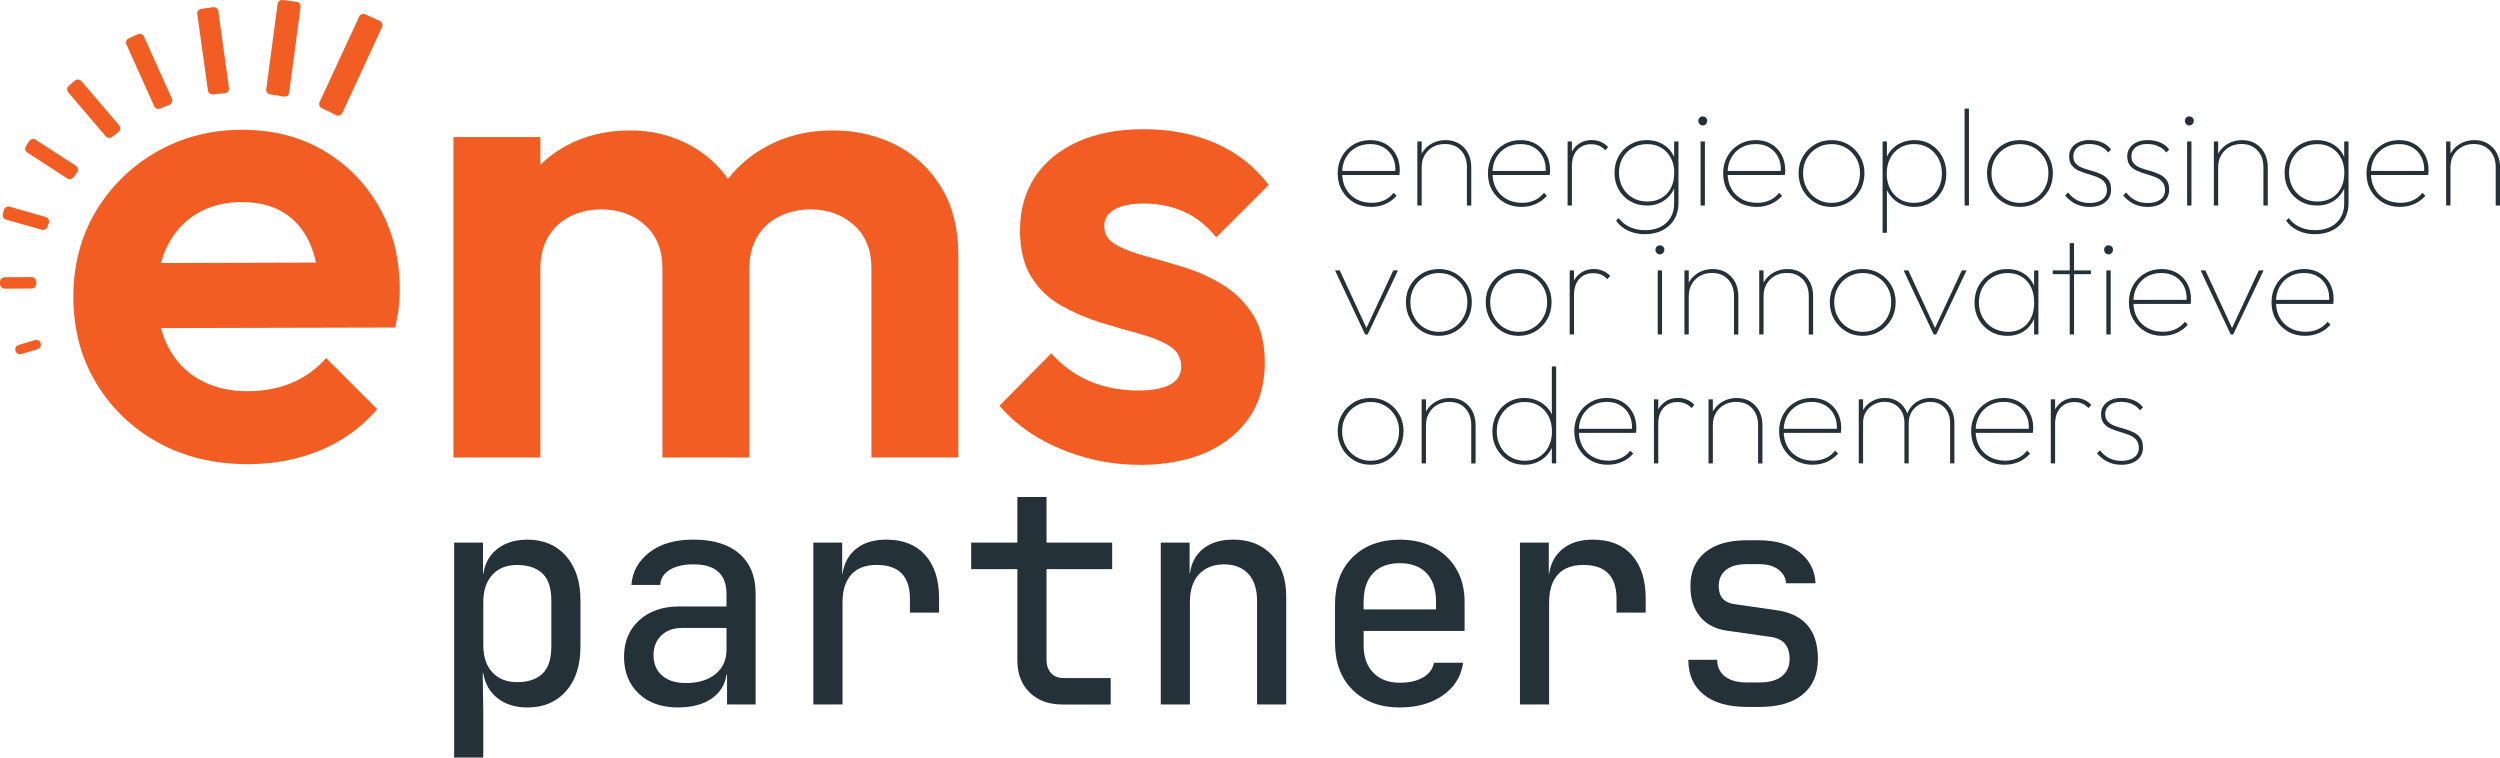 <?xml version="1.0" encoding="UTF-8"?>
<svg id="Layer_3" data-name="Layer 3" xmlns="http://www.w3.org/2000/svg" viewBox="0 0 895.23 271.26">
  <defs>
    <style>
      .cls-1 {
        fill: #243139;
      }

      .cls-2 {
        fill: #f15d22;
      }
    </style>
  </defs>
  <g id="Layer_1" data-name="Layer 1">
    <g>
      <g>
        <path class="cls-1" d="M162.63,271.26v-76.96h10.33v11.18h.11c.56-3.8,2.25-6.78,5.06-8.96,2.81-2.18,6.39-3.27,10.75-3.27,5.76,0,10.37,1.95,13.81,5.85,3.44,3.9,5.17,9.19,5.17,15.87v16.55c0,6.75-1.72,12.07-5.17,15.97-3.44,3.9-8.05,5.85-13.81,5.85-4.29,0-7.84-1.09-10.65-3.27-2.81-2.18-4.53-5.17-5.17-8.96h-.21l.21,13.39v16.76h-10.44ZM185.2,244.27c3.86,0,6.87-1,9.01-3,2.14-2,3.22-5.25,3.22-9.75v-16.45c0-4.5-1.07-7.75-3.22-9.75-2.14-2-5.15-3-9.01-3s-6.68,1.16-8.86,3.48c-2.18,2.32-3.27,5.59-3.27,9.8v15.39c0,4.22,1.09,7.49,3.27,9.8,2.18,2.32,5.13,3.48,8.86,3.48Z"/>
        <path class="cls-1" d="M242.86,253.34c-5.97,0-10.7-1.67-14.18-5.01-3.48-3.34-5.22-7.71-5.22-13.13s1.81-9.77,5.43-13.07c3.62-3.3,8.38-4.96,14.29-4.96h16.97v-4.43c0-7.1-3.94-10.65-11.81-10.65-3.52,0-6.34.65-8.49,1.95-2.14,1.3-3.29,3.11-3.43,5.43h-10.33c.35-4.71,2.49-8.59,6.43-11.65,3.94-3.06,9.21-4.59,15.81-4.59,7.1,0,12.58,1.69,16.45,5.06,3.86,3.37,5.8,8.12,5.8,14.23v39.75h-10.23v-10.65h-.21c-.49,3.58-2.27,6.43-5.32,8.54-3.06,2.11-7.05,3.16-11.97,3.16ZM245.61,244.59c4.43,0,7.96-1.07,10.6-3.22,2.64-2.14,3.95-5.08,3.95-8.8v-7.7h-16.02c-3.02,0-5.47.9-7.33,2.69-1.86,1.79-2.79,4.16-2.79,7.12s1.02,5.43,3.06,7.22c2.04,1.79,4.88,2.69,8.54,2.69Z"/>
        <path class="cls-1" d="M291.25,252.28v-57.99h10.33v11.18h.11c.56-3.8,2.2-6.78,4.9-8.96,2.71-2.18,6.31-3.27,10.81-3.27,5.97,0,10.61,1.84,13.92,5.53,3.3,3.69,4.96,8.87,4.96,15.55v5.06h-10.44v-4.96c0-8.08-3.97-12.12-11.91-12.12-4.01,0-7.05,1.16-9.12,3.48-2.07,2.32-3.11,5.62-3.11,9.91v36.58h-10.44Z"/>
        <path class="cls-1" d="M380.55,252.28c-4.99,0-8.94-1.44-11.86-4.32-2.92-2.88-4.38-6.71-4.38-11.49v-32.68h-16.55v-9.49h16.55v-16.34h10.44v16.34h23.51v9.49h-23.51v32.58c0,1.9.54,3.44,1.63,4.64,1.09,1.2,2.55,1.79,4.38,1.79h16.97v9.49h-17.18Z"/>
        <path class="cls-1" d="M415.66,252.28v-57.99h10.33v11.07h.11c.49-3.8,2.09-6.76,4.8-8.91,2.7-2.14,6.27-3.22,10.7-3.22,5.76,0,10.37,1.83,13.81,5.48,3.44,3.66,5.17,8.58,5.17,14.76v38.8h-10.44v-37.11c0-4.22-1.05-7.45-3.16-9.7-2.11-2.25-4.99-3.37-8.65-3.37s-6.78,1.18-8.96,3.53c-2.18,2.36-3.27,5.64-3.27,9.86v36.79h-10.44Z"/>
        <path class="cls-1" d="M501.26,253.34c-6.96,0-12.56-2.07-16.82-6.22-4.25-4.15-6.38-9.8-6.38-16.97v-13.71c0-7.17,2.13-12.83,6.38-16.97,4.25-4.15,9.86-6.22,16.82-6.22,4.64,0,8.7.93,12.18,2.79,3.48,1.86,6.18,4.46,8.12,7.8,1.93,3.34,2.9,7.22,2.9,11.65v10.44h-36.16v5.06c0,4.22,1.16,7.52,3.48,9.91,2.32,2.39,5.48,3.58,9.49,3.58,3.37,0,6.15-.63,8.33-1.9,2.18-1.27,3.48-3.02,3.9-5.27h10.44c-.7,4.92-3.13,8.82-7.27,11.7-4.15,2.88-9.28,4.32-15.39,4.32ZM488.29,215.49v2.74h25.94v-2.74c0-4.43-1.13-7.84-3.37-10.23-2.25-2.39-5.45-3.58-9.59-3.58s-7.35,1.2-9.59,3.58c-2.25,2.39-3.37,5.8-3.37,10.23Z"/>
        <path class="cls-1" d="M544.28,252.28v-57.99h10.33v11.18h.11c.56-3.8,2.2-6.78,4.9-8.96,2.71-2.18,6.31-3.27,10.81-3.27,5.97,0,10.61,1.84,13.92,5.53,3.3,3.69,4.96,8.87,4.96,15.55v5.06h-10.44v-4.96c0-8.08-3.97-12.12-11.91-12.12-4.01,0-7.05,1.16-9.12,3.48-2.07,2.32-3.11,5.62-3.11,9.91v36.58h-10.44Z"/>
        <path class="cls-1" d="M625.45,253.13c-6.61,0-11.74-1.48-15.39-4.43-3.66-2.95-5.48-7.1-5.48-12.44h10.33c0,2.53.93,4.52,2.79,5.96,1.86,1.44,4.44,2.16,7.75,2.16h4.64c3.44,0,6.1-.74,7.96-2.21,1.86-1.48,2.79-3.55,2.79-6.22,0-4.71-2.32-7.34-6.96-7.91l-15.6-2.21c-4.15-.63-7.35-2.34-9.59-5.11-2.25-2.78-3.37-6.38-3.37-10.81,0-5.2,1.76-9.24,5.27-12.12,3.51-2.88,8.43-4.32,14.76-4.32h4.64c5.9,0,10.68,1.41,14.34,4.22,3.65,2.81,5.59,6.54,5.8,11.18h-10.54c-.14-1.97-1.05-3.6-2.74-4.9-1.69-1.3-3.97-1.95-6.85-1.95h-4.64c-3.16,0-5.61.7-7.33,2.11-1.72,1.41-2.58,3.3-2.58,5.69,0,3.87,1.93,6.05,5.8,6.54l14.65,2.11c10.05,1.34,15.08,7.17,15.08,17.5,0,5.48-1.81,9.72-5.43,12.7-3.62,2.99-8.77,4.48-15.45,4.48h-4.64Z"/>
      </g>
      <g>
        <path class="cls-2" d="M135.91,74.39c-4.83-8.63-11.49-15.44-19.96-20.43-8.47-4.99-18.25-7.49-29.33-7.49s-21.47,2.66-30.65,7.96c-9.18,5.31-16.43,12.44-21.74,21.38-5.3,8.95-7.96,19.13-7.96,30.53s2.73,21.86,8.2,30.89c5.46,9.03,12.86,16.11,22.21,21.26s20.03,7.72,32.07,7.72c9.34,0,18.02-1.66,26.01-4.98,8-3.32,14.77-8.23,20.32-14.73l-18.3-18.29c-3.49,3.96-7.6,6.93-12.35,8.91-4.75,1.98-10.06,2.96-15.91,2.96-6.5,0-12.2-1.38-17.1-4.15-4.92-2.77-8.68-6.73-11.29-11.88-1.04-2.04-1.87-4.23-2.49-6.56l83.86-.21c.62-2.69,1.06-5.1,1.3-7.25.24-2.14.36-4.24.36-6.3,0-10.93-2.42-20.7-7.25-29.33ZM57.63,94.19c.58-2.13,1.34-4.14,2.26-6.03,2.45-4.98,5.97-8.86,10.57-11.64,4.59-2.77,9.98-4.15,16.15-4.15,5.86,0,10.81,1.22,14.84,3.68,4.04,2.46,7.13,5.98,9.27,10.57,1.03,2.21,1.85,4.68,2.45,7.41l-55.54.16Z"/>
        <path class="cls-2" d="M343.17,91.13v72.69h-31.12v-67.71c0-6.65-2.1-11.84-6.3-15.55-4.2-3.72-9.39-5.58-15.56-5.58-3.96,0-7.64.83-11.04,2.49-3.41,1.66-6.07,4.09-7.97,7.25-1.89,3.17-2.84,6.97-2.84,11.4v67.71h-31.13v-67.71c0-6.65-2.1-11.84-6.3-15.55-4.2-3.72-9.38-5.58-15.55-5.58-4.12,0-7.84.83-11.17,2.49-3.32,1.66-5.93,4.09-7.84,7.25-1.9,3.17-2.85,6.97-2.85,11.4v67.71h-31.12V49.08h31.12v9.98c2.77-2.77,5.93-5.09,9.51-7.01,6.65-3.56,14.16-5.34,22.56-5.34,7.92,0,15.13,1.78,21.62,5.34,5.44,2.98,9.95,6.97,13.5,11.98,3.83-4.87,8.51-8.79,14.07-11.75,6.96-3.72,14.72-5.57,23.28-5.57s16.23,1.78,23.04,5.34,12.19,8.67,16.15,15.32c3.96,6.64,5.93,14.57,5.93,23.75Z"/>
        <path class="cls-2" d="M407.78,166.43c-6.5,0-12.87-.87-19.12-2.61-6.26-1.74-12-4.16-17.22-7.25s-9.74-6.85-13.54-11.28l18.53-18.77c3.96,4.44,8.55,7.76,13.78,9.98,5.23,2.22,11.01,3.33,17.34,3.33,5.07,0,8.91-.71,11.52-2.14,2.61-1.43,3.92-3.56,3.92-6.41,0-3.17-1.39-5.62-4.16-7.36-2.77-1.74-6.38-3.21-10.81-4.39-4.44-1.19-9.07-2.53-13.9-4.04-4.83-1.5-9.46-3.48-13.9-5.94-4.44-2.45-8.04-5.86-10.81-10.21-2.77-4.35-4.16-10.01-4.16-16.98s1.78-13.62,5.34-19c3.56-5.38,8.67-9.58,15.32-12.59,6.65-3.01,14.49-4.51,23.52-4.51,9.5,0,18.09,1.66,25.77,4.99,7.68,3.33,14.05,8.31,19.12,14.97l-18.77,18.77c-3.49-4.28-7.4-7.36-11.76-9.26-4.36-1.9-9.07-2.85-14.13-2.85-4.59,0-8.12.71-10.57,2.14-2.46,1.43-3.68,3.41-3.68,5.94,0,2.85,1.38,5.07,4.16,6.65,2.77,1.58,6.37,2.97,10.81,4.16,4.43,1.19,9.06,2.54,13.9,4.04,4.83,1.51,9.42,3.6,13.78,6.3,4.35,2.69,7.92,6.26,10.69,10.69,2.77,4.44,4.16,10.14,4.16,17.1,0,11.25-4.04,20.15-12.12,26.72-8.08,6.57-19.09,9.86-33.02,9.86Z"/>
      </g>
      <g>
        <path class="cls-1" d="M491.03,74.1c-2.29,0-4.35-.52-6.16-1.57-1.81-1.05-3.24-2.48-4.29-4.29-1.05-1.81-1.57-3.86-1.57-6.16s.51-4.29,1.52-6.08c1.01-1.8,2.41-3.22,4.19-4.26,1.78-1.05,3.78-1.57,6.01-1.57,2.06,0,3.88.46,5.46,1.37,1.58.91,2.82,2.19,3.71,3.81.9,1.63,1.35,3.51,1.35,5.63,0,.13,0,.34-.03.62-.02.28-.06.64-.12,1.07h-20.99v-1.45h20l-.45.35c.13-1.96-.17-3.69-.9-5.19-.73-1.5-1.79-2.67-3.17-3.52-1.38-.85-3.02-1.27-4.91-1.27-1.99,0-3.75.44-5.26,1.32-1.51.88-2.69,2.09-3.54,3.64-.85,1.55-1.27,3.35-1.27,5.41s.44,3.99,1.32,5.58c.88,1.6,2.12,2.84,3.71,3.74s3.46,1.35,5.59,1.35c1.6,0,3.07-.3,4.41-.9,1.35-.6,2.48-1.5,3.42-2.69l1.05,1.05c-1.03,1.23-2.34,2.2-3.91,2.92-1.58.71-3.3,1.07-5.16,1.07Z"/>
        <path class="cls-1" d="M507.54,73.6v-22.94h1.55v22.94h-1.55ZM525.29,73.6v-13.71c0-2.49-.72-4.5-2.14-6.03-1.43-1.53-3.34-2.29-5.73-2.29-1.63,0-3.07.36-4.31,1.07-1.25.72-2.23,1.69-2.94,2.92-.72,1.23-1.07,2.66-1.07,4.29l-1.05-.6c0-1.73.42-3.27,1.27-4.64.85-1.36,1.99-2.44,3.44-3.24,1.45-.8,3.08-1.2,4.91-1.2s3.43.42,4.81,1.25c1.38.83,2.45,1.98,3.22,3.44.76,1.46,1.15,3.14,1.15,5.04v13.71h-1.55Z"/>
        <path class="cls-1" d="M544.84,74.1c-2.29,0-4.35-.52-6.16-1.57-1.81-1.05-3.24-2.48-4.29-4.29-1.05-1.81-1.57-3.86-1.57-6.16s.51-4.29,1.52-6.08c1.01-1.8,2.41-3.22,4.19-4.26,1.78-1.05,3.78-1.57,6.01-1.57,2.06,0,3.88.46,5.46,1.37,1.58.91,2.82,2.19,3.72,3.81.9,1.63,1.35,3.51,1.35,5.63,0,.13,0,.34-.02.62-.02.28-.06.64-.12,1.07h-20.99v-1.45h20l-.45.35c.13-1.96-.17-3.69-.9-5.19-.73-1.5-1.79-2.67-3.17-3.52-1.38-.85-3.02-1.27-4.91-1.27-1.99,0-3.75.44-5.26,1.32-1.51.88-2.69,2.09-3.54,3.64-.85,1.55-1.27,3.35-1.27,5.41s.44,3.99,1.32,5.58c.88,1.6,2.12,2.84,3.72,3.74,1.6.9,3.46,1.35,5.58,1.35,1.6,0,3.07-.3,4.41-.9,1.35-.6,2.48-1.5,3.42-2.69l1.05,1.05c-1.03,1.23-2.34,2.2-3.91,2.92-1.58.71-3.3,1.07-5.16,1.07Z"/>
        <path class="cls-1" d="M561.34,73.6v-22.94h1.55v22.94h-1.55ZM562.89,59.59l-1.05-.3c0-2.92.77-5.18,2.32-6.76,1.55-1.58,3.48-2.37,5.81-2.37,1.13,0,2.19.2,3.17.6.98.4,1.89,1.03,2.72,1.89l-1.05,1.15c-.7-.76-1.45-1.31-2.27-1.65-.81-.33-1.75-.5-2.82-.5-2.03,0-3.67.69-4.94,2.07-1.26,1.38-1.9,3.33-1.9,5.86Z"/>
        <path class="cls-1" d="M589.76,73.6c-2.23,0-4.21-.51-5.96-1.52-1.75-1.01-3.13-2.4-4.14-4.16-1.01-1.76-1.52-3.77-1.52-6.03s.5-4.22,1.5-5.98c1-1.76,2.37-3.16,4.11-4.19,1.75-1.03,3.72-1.55,5.91-1.55,1.76,0,3.37.32,4.81.97,1.45.65,2.66,1.57,3.64,2.77.98,1.2,1.65,2.63,2.02,4.29v7.43c-.4,1.63-1.09,3.04-2.07,4.24-.98,1.2-2.18,2.12-3.59,2.77-1.41.65-2.98.97-4.71.97ZM589.02,83.87c-2.19,0-4.19-.42-5.98-1.25-1.8-.83-3.24-2.03-4.34-3.59l.95-.95c.9,1.3,2.16,2.34,3.79,3.14,1.63.8,3.51,1.2,5.64,1.2,3.19,0,5.73-.87,7.6-2.62,1.88-1.75,2.82-4.1,2.82-7.06v-5.83l.45-5.39-.45-5.24v-5.63h1.55v22.09c0,2.23-.5,4.17-1.5,5.83-1,1.66-2.4,2.96-4.21,3.89-1.81.93-3.91,1.4-6.31,1.4ZM589.96,72.16c1.9,0,3.57-.42,5.01-1.27,1.45-.85,2.57-2.04,3.37-3.59.8-1.55,1.2-3.35,1.2-5.41s-.41-3.81-1.22-5.34c-.81-1.53-1.95-2.73-3.39-3.62-1.45-.88-3.13-1.32-5.06-1.32s-3.71.44-5.24,1.32c-1.53.88-2.73,2.09-3.59,3.62-.86,1.53-1.3,3.29-1.3,5.29s.44,3.77,1.32,5.34c.88,1.56,2.09,2.78,3.62,3.67,1.53.88,3.29,1.32,5.29,1.32Z"/>
        <path class="cls-1" d="M609.71,44.93c-.43,0-.8-.17-1.1-.5-.3-.33-.45-.71-.45-1.15,0-.47.15-.85.45-1.15.3-.3.66-.45,1.1-.45.46,0,.86.15,1.17.45.32.3.47.68.47,1.15,0,.43-.16.81-.47,1.15-.32.33-.71.5-1.17.5ZM608.96,73.6v-22.94h1.55v22.94h-1.55Z"/>
        <path class="cls-1" d="M629.06,74.1c-2.29,0-4.35-.52-6.16-1.57-1.81-1.05-3.24-2.48-4.29-4.29-1.05-1.81-1.57-3.86-1.57-6.16s.51-4.29,1.52-6.08c1.01-1.8,2.41-3.22,4.19-4.26,1.78-1.05,3.78-1.57,6.01-1.57,2.06,0,3.88.46,5.46,1.37,1.58.91,2.82,2.19,3.71,3.81.9,1.63,1.35,3.51,1.35,5.63,0,.13,0,.34-.03.62-.02.28-.06.64-.12,1.07h-20.99v-1.45h20l-.45.35c.13-1.96-.17-3.69-.9-5.19-.73-1.5-1.79-2.67-3.17-3.52-1.38-.85-3.02-1.27-4.91-1.27-1.99,0-3.75.44-5.26,1.32-1.51.88-2.69,2.09-3.54,3.64-.85,1.55-1.27,3.35-1.27,5.41s.44,3.99,1.32,5.58c.88,1.6,2.12,2.84,3.71,3.74s3.46,1.35,5.59,1.35c1.6,0,3.07-.3,4.41-.9,1.35-.6,2.48-1.5,3.42-2.69l1.05,1.05c-1.03,1.23-2.34,2.2-3.91,2.92-1.58.71-3.3,1.07-5.16,1.07Z"/>
        <path class="cls-1" d="M655.88,74.1c-2.23,0-4.23-.53-6.01-1.6-1.78-1.06-3.19-2.51-4.24-4.34-1.05-1.83-1.57-3.87-1.57-6.13s.52-4.24,1.57-6.03c1.05-1.8,2.46-3.22,4.24-4.26,1.78-1.05,3.78-1.57,6.01-1.57s4.18.52,5.96,1.57c1.78,1.05,3.19,2.47,4.24,4.26,1.05,1.8,1.57,3.81,1.57,6.03s-.52,4.35-1.57,6.16c-1.05,1.81-2.46,3.25-4.24,4.31-1.78,1.06-3.76,1.6-5.96,1.6ZM655.88,72.65c1.93,0,3.66-.47,5.19-1.4,1.53-.93,2.74-2.2,3.64-3.81.9-1.61,1.35-3.43,1.35-5.46s-.45-3.72-1.35-5.29c-.9-1.56-2.11-2.8-3.64-3.72-1.53-.91-3.26-1.37-5.19-1.37s-3.66.46-5.21,1.37c-1.55.91-2.77,2.15-3.66,3.72-.9,1.56-1.35,3.34-1.35,5.34s.45,3.84,1.35,5.44c.9,1.6,2.12,2.86,3.66,3.79,1.55.93,3.28,1.4,5.21,1.4Z"/>
        <path class="cls-1" d="M674.14,83.37v-32.71h1.55v5.58l-.5,5.54.5,5.68v15.91h-1.55ZM685.55,74.1c-1.73,0-3.32-.33-4.76-1-1.45-.66-2.68-1.6-3.69-2.82-1.01-1.21-1.72-2.63-2.12-4.26v-7.83c.4-1.7,1.11-3.14,2.14-4.34,1.03-1.2,2.28-2.11,3.74-2.74,1.46-.63,3.02-.95,4.69-.95,2.19,0,4.15.52,5.86,1.57,1.71,1.05,3.07,2.48,4.06,4.29,1,1.81,1.5,3.86,1.5,6.16s-.49,4.29-1.47,6.08c-.98,1.8-2.34,3.22-4.06,4.26-1.73,1.05-3.69,1.57-5.88,1.57ZM685.25,72.65c1.99,0,3.75-.45,5.26-1.35,1.51-.9,2.7-2.14,3.57-3.74.86-1.6,1.3-3.41,1.3-5.44s-.43-3.88-1.3-5.46c-.86-1.58-2.04-2.82-3.54-3.72-1.5-.9-3.21-1.35-5.14-1.35s-3.62.45-5.09,1.35c-1.46.9-2.61,2.14-3.44,3.72-.83,1.58-1.25,3.42-1.25,5.51s.41,3.83,1.22,5.41c.81,1.58,1.94,2.82,3.39,3.71s3.12,1.35,5.01,1.35Z"/>
        <path class="cls-1" d="M703.51,73.6v-34.71h1.55v34.71h-1.55Z"/>
        <path class="cls-1" d="M723.35,74.1c-2.23,0-4.23-.53-6.01-1.6-1.78-1.06-3.19-2.51-4.24-4.34-1.05-1.83-1.57-3.87-1.57-6.13s.52-4.24,1.57-6.03c1.05-1.8,2.46-3.22,4.24-4.26,1.78-1.05,3.78-1.57,6.01-1.57s4.18.52,5.96,1.57c1.78,1.05,3.19,2.47,4.24,4.26,1.05,1.8,1.57,3.81,1.57,6.03s-.52,4.35-1.57,6.16c-1.05,1.81-2.46,3.25-4.24,4.31-1.78,1.06-3.76,1.6-5.96,1.6ZM723.35,72.65c1.93,0,3.66-.47,5.19-1.4,1.53-.93,2.74-2.2,3.64-3.81.9-1.61,1.35-3.43,1.35-5.46s-.45-3.72-1.35-5.29c-.9-1.56-2.11-2.8-3.64-3.72-1.53-.91-3.26-1.37-5.19-1.37s-3.66.46-5.21,1.37c-1.55.91-2.77,2.15-3.66,3.72-.9,1.56-1.35,3.34-1.35,5.34s.45,3.84,1.35,5.44c.9,1.6,2.12,2.86,3.66,3.79,1.55.93,3.28,1.4,5.21,1.4Z"/>
        <path class="cls-1" d="M748.18,74.1c-1.23,0-2.39-.17-3.47-.52-1.08-.35-2.05-.83-2.92-1.45-.86-.61-1.63-1.32-2.29-2.12l1.05-1.1c1,1.3,2.14,2.25,3.44,2.87,1.3.62,2.71.92,4.24.92,1.9,0,3.41-.41,4.54-1.22,1.13-.81,1.7-1.94,1.7-3.37,0-1.26-.32-2.26-.97-2.99-.65-.73-1.49-1.3-2.52-1.7-1.03-.4-2.12-.76-3.27-1.1-1.15-.33-2.24-.72-3.27-1.17-1.03-.45-1.87-1.08-2.52-1.89-.65-.81-.97-1.92-.97-3.32,0-1.13.3-2.13.9-2.99.6-.86,1.45-1.55,2.54-2.04,1.1-.5,2.39-.75,3.89-.75,1.63,0,3.12.29,4.49.87,1.36.58,2.43,1.42,3.19,2.52l-1.05,1.05c-.67-.93-1.6-1.67-2.79-2.22-1.2-.55-2.53-.82-3.99-.82-1.86,0-3.27.42-4.24,1.25-.96.83-1.45,1.86-1.45,3.09,0,1.16.32,2.08.97,2.74.65.67,1.49,1.18,2.52,1.55,1.03.37,2.12.71,3.27,1.02,1.15.32,2.24.72,3.27,1.2,1.03.48,1.87,1.15,2.52,1.99.65.85.97,2.02.97,3.52,0,1.89-.71,3.4-2.12,4.51-1.41,1.11-3.3,1.67-5.66,1.67Z"/>
        <path class="cls-1" d="M768.98,74.1c-1.23,0-2.39-.17-3.47-.52s-2.05-.83-2.92-1.45c-.86-.61-1.63-1.32-2.29-2.12l1.05-1.1c1,1.3,2.14,2.25,3.44,2.87,1.3.62,2.71.92,4.24.92,1.89,0,3.41-.41,4.54-1.22,1.13-.81,1.7-1.94,1.7-3.37,0-1.26-.32-2.26-.97-2.99-.65-.73-1.49-1.3-2.52-1.7-1.03-.4-2.12-.76-3.27-1.1-1.15-.33-2.24-.72-3.27-1.17-1.03-.45-1.87-1.08-2.52-1.89-.65-.81-.97-1.92-.97-3.32,0-1.13.3-2.13.9-2.99.6-.86,1.45-1.55,2.54-2.04,1.1-.5,2.39-.75,3.89-.75,1.63,0,3.12.29,4.49.87,1.36.58,2.43,1.42,3.19,2.52l-1.05,1.05c-.67-.93-1.6-1.67-2.79-2.22-1.2-.55-2.53-.82-3.99-.82-1.86,0-3.27.42-4.24,1.25-.96.83-1.45,1.86-1.45,3.09,0,1.16.32,2.08.97,2.74.65.67,1.49,1.18,2.52,1.55,1.03.37,2.12.71,3.27,1.02,1.15.32,2.24.72,3.27,1.2,1.03.48,1.87,1.15,2.52,1.99.65.85.97,2.02.97,3.52,0,1.89-.71,3.4-2.12,4.51-1.41,1.11-3.3,1.67-5.66,1.67Z"/>
        <path class="cls-1" d="M783.94,44.93c-.43,0-.8-.17-1.1-.5-.3-.33-.45-.71-.45-1.15,0-.47.15-.85.45-1.15.3-.3.66-.45,1.1-.45.46,0,.86.15,1.17.45.32.3.47.68.47,1.15,0,.43-.16.81-.47,1.15-.32.33-.71.5-1.17.5ZM783.19,73.6v-22.94h1.55v22.94h-1.55Z"/>
        <path class="cls-1" d="M792.76,73.6v-22.94h1.55v22.94h-1.55ZM810.51,73.6v-13.71c0-2.49-.72-4.5-2.14-6.03-1.43-1.53-3.34-2.29-5.73-2.29-1.63,0-3.07.36-4.31,1.07-1.25.72-2.23,1.69-2.94,2.92-.72,1.23-1.07,2.66-1.07,4.29l-1.05-.6c0-1.73.42-3.27,1.27-4.64.85-1.36,1.99-2.44,3.44-3.24s3.08-1.2,4.91-1.2,3.43.42,4.81,1.25c1.38.83,2.45,1.98,3.22,3.44.76,1.46,1.15,3.14,1.15,5.04v13.71h-1.55Z"/>
        <path class="cls-1" d="M829.71,73.6c-2.23,0-4.21-.51-5.96-1.52-1.75-1.01-3.13-2.4-4.14-4.16-1.01-1.76-1.52-3.77-1.52-6.03s.5-4.22,1.5-5.98c1-1.76,2.37-3.16,4.11-4.19,1.75-1.03,3.72-1.55,5.91-1.55,1.76,0,3.37.32,4.81.97,1.45.65,2.66,1.57,3.64,2.77.98,1.2,1.65,2.63,2.02,4.29v7.43c-.4,1.63-1.09,3.04-2.07,4.24-.98,1.2-2.18,2.12-3.59,2.77-1.41.65-2.98.97-4.71.97ZM828.96,83.87c-2.19,0-4.19-.42-5.98-1.25-1.8-.83-3.24-2.03-4.34-3.59l.95-.95c.9,1.3,2.16,2.34,3.79,3.14,1.63.8,3.51,1.2,5.64,1.2,3.19,0,5.73-.87,7.6-2.62,1.88-1.75,2.82-4.1,2.82-7.06v-5.83l.45-5.39-.45-5.24v-5.63h1.55v22.09c0,2.23-.5,4.17-1.5,5.83-1,1.66-2.4,2.96-4.21,3.89-1.81.93-3.91,1.4-6.31,1.4ZM829.91,72.16c1.9,0,3.57-.42,5.01-1.27,1.45-.85,2.57-2.04,3.37-3.59.8-1.55,1.2-3.35,1.2-5.41s-.41-3.81-1.22-5.34c-.81-1.53-1.95-2.73-3.39-3.62-1.45-.88-3.13-1.32-5.06-1.32s-3.71.44-5.24,1.32c-1.53.88-2.73,2.09-3.59,3.62-.86,1.53-1.3,3.29-1.3,5.29s.44,3.77,1.32,5.34c.88,1.56,2.09,2.78,3.62,3.67,1.53.88,3.29,1.32,5.29,1.32Z"/>
        <path class="cls-1" d="M859.43,74.1c-2.29,0-4.35-.52-6.16-1.57-1.81-1.05-3.24-2.48-4.29-4.29-1.05-1.81-1.57-3.86-1.57-6.16s.51-4.29,1.52-6.08c1.01-1.8,2.41-3.22,4.19-4.26,1.78-1.05,3.78-1.57,6.01-1.57,2.06,0,3.88.46,5.46,1.37,1.58.91,2.82,2.19,3.71,3.81.9,1.63,1.35,3.51,1.35,5.63,0,.13,0,.34-.03.62-.02.28-.06.64-.12,1.07h-20.99v-1.45h20l-.45.35c.13-1.96-.17-3.69-.9-5.19-.73-1.5-1.79-2.67-3.17-3.52-1.38-.85-3.02-1.27-4.91-1.27-1.99,0-3.75.44-5.26,1.32-1.51.88-2.69,2.09-3.54,3.64-.85,1.55-1.27,3.35-1.27,5.41s.44,3.99,1.32,5.58c.88,1.6,2.12,2.84,3.71,3.74s3.46,1.35,5.59,1.35c1.6,0,3.07-.3,4.41-.9,1.35-.6,2.48-1.5,3.42-2.69l1.05,1.05c-1.03,1.23-2.34,2.2-3.91,2.92-1.58.71-3.3,1.07-5.16,1.07Z"/>
        <path class="cls-1" d="M875.94,73.6v-22.94h1.55v22.94h-1.55ZM893.69,73.6v-13.71c0-2.49-.72-4.5-2.14-6.03-1.43-1.53-3.34-2.29-5.73-2.29-1.63,0-3.07.36-4.31,1.07-1.25.72-2.23,1.69-2.94,2.92-.72,1.23-1.07,2.66-1.07,4.29l-1.05-.6c0-1.73.42-3.27,1.27-4.64.85-1.36,1.99-2.44,3.44-3.24s3.08-1.2,4.91-1.2,3.43.42,4.81,1.25c1.38.83,2.45,1.98,3.22,3.44.76,1.46,1.15,3.14,1.15,5.04v13.71h-1.55Z"/>
        <path class="cls-1" d="M488.84,119.77l-10.77-22.94h1.7l9.97,21.54h-.85l10.02-21.54h1.7l-10.87,22.94h-.9Z"/>
        <path class="cls-1" d="M515.27,120.27c-2.23,0-4.23-.53-6.01-1.6-1.78-1.06-3.19-2.51-4.24-4.34-1.05-1.83-1.57-3.87-1.57-6.13s.52-4.24,1.57-6.03c1.05-1.8,2.46-3.22,4.24-4.26,1.78-1.05,3.78-1.57,6.01-1.57s4.18.52,5.96,1.57c1.78,1.05,3.19,2.47,4.24,4.26,1.05,1.8,1.57,3.81,1.57,6.03s-.52,4.35-1.57,6.16c-1.05,1.81-2.46,3.25-4.24,4.31-1.78,1.06-3.76,1.6-5.96,1.6ZM515.27,118.82c1.93,0,3.66-.47,5.19-1.4,1.53-.93,2.74-2.2,3.64-3.81.9-1.61,1.35-3.43,1.35-5.46s-.45-3.72-1.35-5.29c-.9-1.56-2.11-2.8-3.64-3.72-1.53-.91-3.26-1.37-5.19-1.37s-3.66.46-5.21,1.37c-1.55.91-2.77,2.15-3.66,3.72-.9,1.56-1.35,3.34-1.35,5.34s.45,3.84,1.35,5.44c.9,1.6,2.12,2.86,3.66,3.79,1.55.93,3.28,1.4,5.21,1.4Z"/>
        <path class="cls-1" d="M543.84,120.27c-2.23,0-4.23-.53-6.01-1.6-1.78-1.06-3.19-2.51-4.24-4.34-1.05-1.83-1.57-3.87-1.57-6.13s.52-4.24,1.57-6.03c1.05-1.8,2.46-3.22,4.24-4.26,1.78-1.05,3.78-1.57,6.01-1.57s4.18.52,5.96,1.57c1.78,1.05,3.19,2.47,4.24,4.26,1.05,1.8,1.57,3.81,1.57,6.03s-.52,4.35-1.57,6.16c-1.05,1.81-2.46,3.25-4.24,4.31-1.78,1.06-3.76,1.6-5.96,1.6ZM543.84,118.82c1.93,0,3.66-.47,5.19-1.4,1.53-.93,2.74-2.2,3.64-3.81.9-1.61,1.35-3.43,1.35-5.46s-.45-3.72-1.35-5.29c-.9-1.56-2.11-2.8-3.64-3.72-1.53-.91-3.26-1.37-5.19-1.37s-3.66.46-5.21,1.37c-1.55.91-2.77,2.15-3.66,3.72-.9,1.56-1.35,3.34-1.35,5.34s.45,3.84,1.35,5.44c.9,1.6,2.12,2.86,3.66,3.79,1.55.93,3.28,1.4,5.21,1.4Z"/>
        <path class="cls-1" d="M562.09,119.77v-22.94h1.55v22.94h-1.55ZM563.64,105.76l-1.05-.3c0-2.92.77-5.18,2.32-6.76,1.55-1.58,3.48-2.37,5.81-2.37,1.13,0,2.19.2,3.17.6.98.4,1.89,1.03,2.72,1.89l-1.05,1.15c-.7-.76-1.45-1.31-2.27-1.65-.81-.33-1.75-.5-2.82-.5-2.03,0-3.67.69-4.94,2.07-1.26,1.38-1.9,3.33-1.9,5.86Z"/>
        <path class="cls-1" d="M594.35,91.1c-.43,0-.8-.17-1.1-.5-.3-.33-.45-.71-.45-1.15,0-.47.15-.85.45-1.15.3-.3.66-.45,1.1-.45.46,0,.86.15,1.17.45.32.3.47.68.47,1.15,0,.43-.16.81-.47,1.15-.32.33-.71.5-1.17.5ZM593.61,119.77v-22.94h1.55v22.94h-1.55Z"/>
        <path class="cls-1" d="M603.18,119.77v-22.94h1.55v22.94h-1.55ZM620.93,119.77v-13.71c0-2.49-.72-4.5-2.14-6.03-1.43-1.53-3.34-2.29-5.73-2.29-1.63,0-3.07.36-4.31,1.07-1.25.72-2.23,1.69-2.94,2.92-.72,1.23-1.07,2.66-1.07,4.29l-1.05-.6c0-1.73.42-3.27,1.27-4.64.85-1.36,1.99-2.44,3.44-3.24s3.08-1.2,4.91-1.2,3.43.42,4.81,1.25c1.38.83,2.45,1.98,3.22,3.44.76,1.46,1.15,3.14,1.15,5.04v13.71h-1.55Z"/>
        <path class="cls-1" d="M629.96,119.77v-22.94h1.55v22.94h-1.55ZM647.71,119.77v-13.71c0-2.49-.72-4.5-2.14-6.03-1.43-1.53-3.34-2.29-5.73-2.29-1.63,0-3.07.36-4.31,1.07-1.25.72-2.23,1.69-2.94,2.92-.71,1.23-1.07,2.66-1.07,4.29l-1.05-.6c0-1.73.42-3.27,1.27-4.64.85-1.36,1.99-2.44,3.44-3.24s3.08-1.2,4.91-1.2,3.43.42,4.81,1.25c1.38.83,2.45,1.98,3.22,3.44.76,1.46,1.15,3.14,1.15,5.04v13.71h-1.55Z"/>
        <path class="cls-1" d="M667.05,120.27c-2.23,0-4.23-.53-6.01-1.6-1.78-1.06-3.19-2.51-4.24-4.34-1.05-1.83-1.57-3.87-1.57-6.13s.52-4.24,1.57-6.03c1.05-1.8,2.46-3.22,4.24-4.26,1.78-1.05,3.78-1.57,6.01-1.57s4.18.52,5.96,1.57c1.78,1.05,3.19,2.47,4.24,4.26,1.05,1.8,1.57,3.81,1.57,6.03s-.52,4.35-1.57,6.16c-1.05,1.81-2.46,3.25-4.24,4.31-1.78,1.06-3.76,1.6-5.96,1.6ZM667.05,118.82c1.93,0,3.66-.47,5.19-1.4,1.53-.93,2.74-2.2,3.64-3.81.9-1.61,1.35-3.43,1.35-5.46s-.45-3.72-1.35-5.29c-.9-1.56-2.11-2.8-3.64-3.72-1.53-.91-3.26-1.37-5.19-1.37s-3.67.46-5.21,1.37c-1.55.91-2.77,2.15-3.67,3.72-.9,1.56-1.35,3.34-1.35,5.34s.45,3.84,1.35,5.44c.9,1.6,2.12,2.86,3.67,3.79,1.55.93,3.28,1.4,5.21,1.4Z"/>
        <path class="cls-1" d="M692.44,119.77l-10.77-22.94h1.7l9.97,21.54h-.85l10.02-21.54h1.7l-10.87,22.94h-.9Z"/>
        <path class="cls-1" d="M718.87,120.27c-2.26,0-4.28-.52-6.06-1.57-1.78-1.05-3.18-2.47-4.21-4.26-1.03-1.8-1.55-3.82-1.55-6.08s.51-4.3,1.55-6.11c1.03-1.81,2.43-3.25,4.19-4.31,1.76-1.06,3.76-1.6,5.98-1.6,1.76,0,3.35.32,4.76.97,1.41.65,2.59,1.57,3.54,2.77.95,1.2,1.6,2.63,1.97,4.29v7.83c-.4,1.66-1.07,3.1-2.02,4.31-.95,1.21-2.11,2.14-3.49,2.79-1.38.65-2.93.97-4.66.97ZM719.06,118.82c2.86,0,5.14-.96,6.83-2.87,1.7-1.91,2.54-4.45,2.54-7.6,0-2.13-.39-3.98-1.17-5.56-.78-1.58-1.89-2.81-3.32-3.69-1.43-.88-3.09-1.32-4.99-1.32-2,0-3.76.46-5.31,1.37-1.55.91-2.77,2.16-3.66,3.74-.9,1.58-1.35,3.38-1.35,5.41s.45,3.83,1.35,5.41c.9,1.58,2.14,2.83,3.71,3.74,1.58.91,3.37,1.37,5.36,1.37ZM728.39,119.77v-6.13l.45-5.68-.45-5.54v-5.58h1.55v22.94h-1.55Z"/>
        <path class="cls-1" d="M735.07,98.18v-1.35h13.66v1.35h-13.66ZM741.15,119.77v-32.71h1.55v32.71h-1.55Z"/>
        <path class="cls-1" d="M755.02,91.1c-.43,0-.8-.17-1.1-.5-.3-.33-.45-.71-.45-1.15,0-.47.15-.85.45-1.15.3-.3.66-.45,1.1-.45.46,0,.86.15,1.17.45.32.3.47.68.47,1.15,0,.43-.16.81-.47,1.15-.32.33-.71.5-1.17.5ZM754.27,119.77v-22.94h1.55v22.94h-1.55Z"/>
        <path class="cls-1" d="M774.36,120.27c-2.29,0-4.35-.52-6.16-1.57-1.81-1.05-3.24-2.48-4.29-4.29-1.05-1.81-1.57-3.86-1.57-6.16s.51-4.29,1.52-6.08c1.01-1.8,2.41-3.22,4.19-4.26,1.78-1.05,3.78-1.57,6.01-1.57,2.06,0,3.88.46,5.46,1.37,1.58.91,2.82,2.19,3.71,3.81.9,1.63,1.35,3.51,1.35,5.63,0,.13,0,.34-.03.62-.02.28-.06.64-.12,1.07h-20.99v-1.45h20l-.45.35c.13-1.96-.17-3.69-.9-5.19-.73-1.5-1.79-2.67-3.17-3.52-1.38-.85-3.02-1.27-4.91-1.27-1.99,0-3.75.44-5.26,1.32-1.51.88-2.69,2.09-3.54,3.64-.85,1.55-1.27,3.35-1.27,5.41s.44,3.99,1.32,5.58c.88,1.6,2.12,2.84,3.71,3.74s3.46,1.35,5.59,1.35c1.6,0,3.07-.3,4.41-.9,1.35-.6,2.48-1.5,3.42-2.69l1.05,1.05c-1.03,1.23-2.34,2.2-3.91,2.92-1.58.71-3.3,1.07-5.16,1.07Z"/>
        <path class="cls-1" d="M798.8,119.77l-10.77-22.94h1.7l9.97,21.54h-.85l10.02-21.54h1.7l-10.87,22.94h-.9Z"/>
        <path class="cls-1" d="M825.43,120.27c-2.29,0-4.35-.52-6.16-1.57-1.81-1.05-3.24-2.48-4.29-4.29-1.05-1.81-1.57-3.86-1.57-6.16s.51-4.29,1.52-6.08c1.01-1.8,2.41-3.22,4.19-4.26,1.78-1.05,3.78-1.57,6.01-1.57,2.06,0,3.88.46,5.46,1.37,1.58.91,2.82,2.19,3.71,3.81.9,1.63,1.35,3.51,1.35,5.63,0,.13,0,.34-.03.62-.02.28-.06.64-.12,1.07h-20.99v-1.45h20l-.45.35c.13-1.96-.17-3.69-.9-5.19-.73-1.5-1.79-2.67-3.17-3.52-1.38-.85-3.02-1.27-4.91-1.27-1.99,0-3.75.44-5.26,1.32-1.51.88-2.69,2.09-3.54,3.64-.85,1.55-1.27,3.35-1.27,5.41s.44,3.99,1.32,5.58c.88,1.6,2.12,2.84,3.71,3.74s3.46,1.35,5.59,1.35c1.6,0,3.07-.3,4.41-.9,1.35-.6,2.48-1.5,3.42-2.69l1.05,1.05c-1.03,1.23-2.34,2.2-3.91,2.92-1.58.71-3.3,1.07-5.16,1.07Z"/>
        <path class="cls-1" d="M490.83,166.43c-2.23,0-4.23-.53-6.01-1.6-1.78-1.06-3.19-2.51-4.24-4.34-1.05-1.83-1.57-3.87-1.57-6.13s.52-4.24,1.57-6.03c1.05-1.8,2.46-3.22,4.24-4.26,1.78-1.05,3.78-1.57,6.01-1.57s4.18.52,5.96,1.57c1.78,1.05,3.19,2.47,4.24,4.26,1.05,1.8,1.57,3.81,1.57,6.03s-.52,4.35-1.57,6.16c-1.05,1.81-2.46,3.25-4.24,4.31-1.78,1.06-3.76,1.6-5.96,1.6ZM490.83,164.99c1.93,0,3.66-.47,5.19-1.4,1.53-.93,2.74-2.2,3.64-3.81.9-1.61,1.35-3.43,1.35-5.46s-.45-3.72-1.35-5.29c-.9-1.56-2.11-2.8-3.64-3.72-1.53-.91-3.26-1.37-5.19-1.37s-3.67.46-5.21,1.37c-1.55.91-2.77,2.15-3.67,3.72-.9,1.56-1.35,3.34-1.35,5.34s.45,3.84,1.35,5.44c.9,1.6,2.12,2.86,3.67,3.79,1.55.93,3.28,1.4,5.21,1.4Z"/>
        <path class="cls-1" d="M509.08,165.94v-22.94h1.55v22.94h-1.55ZM526.84,165.94v-13.71c0-2.49-.72-4.5-2.14-6.03-1.43-1.53-3.34-2.29-5.73-2.29-1.63,0-3.07.36-4.31,1.07-1.25.72-2.23,1.69-2.94,2.92-.72,1.23-1.07,2.66-1.07,4.29l-1.05-.6c0-1.73.42-3.27,1.27-4.64.85-1.36,1.99-2.44,3.44-3.24s3.08-1.2,4.91-1.2,3.43.42,4.81,1.25c1.38.83,2.45,1.98,3.22,3.44.76,1.46,1.15,3.14,1.15,5.04v13.71h-1.55Z"/>
        <path class="cls-1" d="M545.83,166.43c-2.19,0-4.15-.52-5.86-1.57-1.71-1.05-3.07-2.47-4.06-4.26-1-1.8-1.5-3.82-1.5-6.08s.5-4.35,1.5-6.16c1-1.81,2.36-3.24,4.09-4.29s3.67-1.57,5.83-1.57c1.66,0,3.22.32,4.69.95,1.46.63,2.72,1.55,3.76,2.74s1.75,2.64,2.12,4.34v7.83c-.4,1.63-1.11,3.05-2.12,4.26-1.01,1.21-2.24,2.15-3.69,2.82-1.45.66-3.03,1-4.76,1ZM546.13,164.99c1.9,0,3.57-.45,5.01-1.35s2.58-2.14,3.39-3.71c.81-1.58,1.22-3.38,1.22-5.41s-.42-3.93-1.25-5.51c-.83-1.58-1.98-2.82-3.44-3.72-1.46-.9-3.16-1.35-5.09-1.35s-3.64.45-5.14,1.35c-1.5.9-2.68,2.14-3.54,3.72-.86,1.58-1.3,3.4-1.3,5.46s.43,3.84,1.3,5.44c.86,1.6,2.06,2.84,3.59,3.74,1.53.9,3.27,1.35,5.24,1.35ZM557.25,165.94h-1.55v-6.13l.5-5.68-.5-5.54v-17.35h1.55v34.71Z"/>
        <path class="cls-1" d="M575.75,166.43c-2.29,0-4.35-.52-6.16-1.57-1.81-1.05-3.24-2.48-4.29-4.29-1.05-1.81-1.57-3.86-1.57-6.16s.51-4.29,1.52-6.08c1.01-1.8,2.41-3.22,4.19-4.26,1.78-1.05,3.78-1.57,6.01-1.57,2.06,0,3.88.46,5.46,1.37,1.58.91,2.82,2.19,3.72,3.81.9,1.63,1.35,3.51,1.35,5.63,0,.13,0,.34-.02.62-.02.28-.06.64-.12,1.07h-20.99v-1.45h20l-.45.35c.13-1.96-.17-3.69-.9-5.19-.73-1.5-1.79-2.67-3.17-3.52-1.38-.85-3.02-1.27-4.91-1.27-1.99,0-3.75.44-5.26,1.32-1.51.88-2.69,2.09-3.54,3.64-.85,1.55-1.27,3.35-1.27,5.41s.44,3.99,1.32,5.58c.88,1.6,2.12,2.84,3.72,3.74,1.6.9,3.46,1.35,5.58,1.35,1.6,0,3.07-.3,4.41-.9,1.35-.6,2.48-1.5,3.42-2.69l1.05,1.05c-1.03,1.23-2.34,2.2-3.91,2.92-1.58.71-3.3,1.07-5.16,1.07Z"/>
        <path class="cls-1" d="M592.26,165.94v-22.94h1.55v22.94h-1.55ZM593.8,151.92l-1.05-.3c0-2.92.77-5.18,2.32-6.76,1.55-1.58,3.48-2.37,5.81-2.37,1.13,0,2.19.2,3.17.6.98.4,1.89,1.03,2.72,1.89l-1.05,1.15c-.7-.76-1.45-1.31-2.27-1.65-.81-.33-1.75-.5-2.82-.5-2.03,0-3.67.69-4.94,2.07-1.26,1.38-1.9,3.33-1.9,5.86Z"/>
        <path class="cls-1" d="M611.81,165.94v-22.94h1.55v22.94h-1.55ZM629.56,165.94v-13.71c0-2.49-.72-4.5-2.14-6.03-1.43-1.53-3.34-2.29-5.73-2.29-1.63,0-3.07.36-4.31,1.07-1.25.72-2.23,1.69-2.94,2.92-.71,1.23-1.07,2.66-1.07,4.29l-1.05-.6c0-1.73.42-3.27,1.27-4.64.85-1.36,1.99-2.44,3.44-3.24s3.08-1.2,4.91-1.2,3.43.42,4.81,1.25c1.38.83,2.45,1.98,3.22,3.44.76,1.46,1.15,3.14,1.15,5.04v13.71h-1.55Z"/>
        <path class="cls-1" d="M649.1,166.43c-2.29,0-4.35-.52-6.16-1.57-1.81-1.05-3.24-2.48-4.29-4.29-1.05-1.81-1.57-3.86-1.57-6.16s.51-4.29,1.52-6.08c1.01-1.8,2.41-3.22,4.19-4.26,1.78-1.05,3.78-1.57,6.01-1.57,2.06,0,3.88.46,5.46,1.37,1.58.91,2.82,2.19,3.72,3.81.9,1.63,1.35,3.51,1.35,5.63,0,.13,0,.34-.02.62-.02.28-.06.64-.12,1.07h-20.99v-1.45h20l-.45.35c.13-1.96-.17-3.69-.9-5.19-.73-1.5-1.79-2.67-3.17-3.52-1.38-.85-3.02-1.27-4.91-1.27-1.99,0-3.75.44-5.26,1.32-1.51.88-2.69,2.09-3.54,3.64-.85,1.55-1.27,3.35-1.27,5.41s.44,3.99,1.32,5.58c.88,1.6,2.12,2.84,3.72,3.74,1.6.9,3.46,1.35,5.58,1.35,1.6,0,3.07-.3,4.41-.9,1.35-.6,2.48-1.5,3.42-2.69l1.05,1.05c-1.03,1.23-2.34,2.2-3.91,2.92-1.58.71-3.3,1.07-5.16,1.07Z"/>
        <path class="cls-1" d="M665.61,165.94v-22.94h1.55v22.94h-1.55ZM681.96,165.94v-14.46c0-2.26-.67-4.09-1.99-5.49-1.33-1.4-3.04-2.09-5.14-2.09-1.4,0-2.68.32-3.84.95-1.16.63-2.09,1.5-2.79,2.62-.7,1.11-1.05,2.42-1.05,3.91l-1.05-.05c0-1.76.39-3.31,1.17-4.64.78-1.33,1.84-2.36,3.19-3.09,1.35-.73,2.85-1.1,4.51-1.1s3.08.37,4.36,1.1c1.28.73,2.29,1.76,3.04,3.09.75,1.33,1.12,2.89,1.12,4.69v14.56h-1.55ZM698.32,165.94v-14.46c0-2.26-.67-4.09-1.99-5.49-1.33-1.4-3.04-2.09-5.14-2.09-1.4,0-2.68.32-3.84.95-1.16.63-2.09,1.5-2.79,2.62-.7,1.11-1.05,2.42-1.05,3.91l-1.05-.05c0-1.8.4-3.35,1.2-4.66.8-1.31,1.87-2.34,3.22-3.07,1.35-.73,2.83-1.1,4.46-1.1s3.08.37,4.36,1.1c1.28.73,2.29,1.77,3.04,3.12.75,1.35,1.12,2.92,1.12,4.71v14.51h-1.55Z"/>
        <path class="cls-1" d="M717.87,166.43c-2.29,0-4.35-.52-6.16-1.57-1.81-1.05-3.24-2.48-4.29-4.29-1.05-1.81-1.57-3.86-1.57-6.16s.51-4.29,1.52-6.08c1.01-1.8,2.41-3.22,4.19-4.26,1.78-1.05,3.78-1.57,6.01-1.57,2.06,0,3.88.46,5.46,1.37,1.58.91,2.82,2.19,3.71,3.81.9,1.63,1.35,3.51,1.35,5.63,0,.13,0,.34-.03.62-.02.28-.06.64-.12,1.07h-20.99v-1.45h20l-.45.35c.13-1.96-.17-3.69-.9-5.19-.73-1.5-1.79-2.67-3.17-3.52-1.38-.85-3.02-1.27-4.91-1.27-1.99,0-3.75.44-5.26,1.32-1.51.88-2.69,2.09-3.54,3.64-.85,1.55-1.27,3.35-1.27,5.41s.44,3.99,1.32,5.58c.88,1.6,2.12,2.84,3.71,3.74s3.46,1.35,5.59,1.35c1.6,0,3.07-.3,4.41-.9,1.35-.6,2.48-1.5,3.42-2.69l1.05,1.05c-1.03,1.23-2.34,2.2-3.91,2.92-1.58.71-3.3,1.07-5.16,1.07Z"/>
        <path class="cls-1" d="M734.37,165.94v-22.94h1.55v22.94h-1.55ZM735.92,151.92l-1.05-.3c0-2.92.77-5.18,2.32-6.76,1.55-1.58,3.48-2.37,5.81-2.37,1.13,0,2.19.2,3.17.6.98.4,1.89,1.03,2.72,1.89l-1.05,1.15c-.7-.76-1.45-1.31-2.27-1.65-.81-.33-1.75-.5-2.82-.5-2.03,0-3.67.69-4.94,2.07-1.26,1.38-1.9,3.33-1.9,5.86Z"/>
        <path class="cls-1" d="M759.6,166.43c-1.23,0-2.39-.17-3.47-.52-1.08-.35-2.05-.83-2.92-1.45-.86-.61-1.63-1.32-2.29-2.12l1.05-1.1c1,1.3,2.14,2.25,3.44,2.87,1.3.62,2.71.92,4.24.92,1.9,0,3.41-.41,4.54-1.22,1.13-.81,1.7-1.94,1.7-3.37,0-1.26-.32-2.26-.97-2.99-.65-.73-1.49-1.3-2.52-1.7-1.03-.4-2.12-.76-3.27-1.1-1.15-.33-2.24-.72-3.27-1.17-1.03-.45-1.87-1.08-2.52-1.89-.65-.81-.97-1.92-.97-3.32,0-1.13.3-2.13.9-2.99.6-.86,1.45-1.55,2.54-2.04,1.1-.5,2.39-.75,3.89-.75,1.63,0,3.12.29,4.49.87,1.36.58,2.43,1.42,3.19,2.52l-1.05,1.05c-.67-.93-1.6-1.67-2.79-2.22-1.2-.55-2.53-.82-3.99-.82-1.86,0-3.27.42-4.24,1.25-.96.83-1.45,1.86-1.45,3.09,0,1.16.32,2.08.97,2.74.65.67,1.49,1.18,2.52,1.55,1.03.37,2.12.71,3.27,1.02,1.15.32,2.24.72,3.27,1.2,1.03.48,1.87,1.15,2.52,1.99.65.85.97,2.02.97,3.52,0,1.89-.71,3.4-2.12,4.51-1.41,1.11-3.3,1.67-5.66,1.67Z"/>
      </g>
      <g>
        <path class="cls-2" d="M136.8,9.73l-14.21,30.7c-.41.87-1.46,1.22-2.31.77-1.62-.87-3.28-1.67-4.98-2.39-.87-.37-1.26-1.38-.86-2.24l14.18-30.62c.39-.84,1.38-1.2,2.22-.82l5.15,2.38c.84.39,1.21,1.38.82,2.22Z"/>
        <path class="cls-2" d="M107.63,2.54l-4.08,30.63c-.13.96-1.04,1.61-1.98,1.42-1.57-.31-3.17-.57-4.79-.78-.92-.12-1.57-.96-1.44-1.88l4.06-30.48c.12-.92.96-1.56,1.88-1.44l4.92.65c.92.12,1.56.96,1.44,1.88Z"/>
        <path class="cls-2" d="M80.48,33.39c-1.4.1-2.79.24-4.16.42-.91.12-1.74-.52-1.87-1.43l-3.8-27.31c-.13-.91.51-1.76,1.42-1.89l4.22-.6c.92-.13,1.77.51,1.89,1.43l3.82,27.48c.13.96-.57,1.83-1.53,1.9Z"/>
        <path class="cls-2" d="M60.61,37.59c-1.09.4-2.17.82-3.24,1.27-.84.35-1.8-.03-2.17-.86l-9.93-22.06c-.38-.84,0-1.83.83-2.21l3.23-1.47c.84-.38,1.84,0,2.22.84l10.01,22.23c.4.89-.04,1.93-.96,2.26Z"/>
        <path class="cls-2" d="M29.16,29.06l13.52,15.84c.63.74.5,1.86-.29,2.44s-1.5,1.11-2.23,1.69-1.72.45-2.31-.23l-13.4-15.71c-.6-.7-.52-1.76.18-2.36l2.16-1.86c.7-.61,1.76-.52,2.37.18Z"/>
        <path class="cls-2" d="M27.57,61.78c-.42.55-.84,1.12-1.25,1.68-.52.72-1.52.91-2.27.43l-14.26-9.25c-.77-.5-1-1.53-.5-2.31l1.16-1.8c.5-.78,1.54-1.01,2.32-.5l14.39,9.33c.82.53,1.01,1.65.41,2.43Z"/>
        <path class="cls-2" d="M17.46,79.9c-.17.44-.33.88-.48,1.33-.29.83-1.19,1.29-2.04,1.05l-12.78-3.65c-.89-.25-1.4-1.17-1.15-2.06l.39-1.39c.25-.89,1.18-1.42,2.07-1.16l12.88,3.68c.94.27,1.45,1.28,1.11,2.2Z"/>
        <path class="cls-2" d="M13.02,101.01c-.02.24-.03.48-.04.72-.05.88-.77,1.58-1.66,1.58l-9.63.06c-.92,0-1.67-.73-1.69-1.65v-.74c-.02-.93.73-1.69,1.65-1.7l9.68-.06c.97,0,1.74.82,1.68,1.79Z"/>
        <path class="cls-2" d="M13.46,125.04l-5.84,1.73c-.88.26-1.81-.24-2.08-1.12v-.03c-.28-.89.22-1.83,1.12-2.09l5.84-1.74c.93-.28,1.9.3,2.11,1.25,0,.01,0,.02,0,.03.19.86-.32,1.71-1.16,1.96Z"/>
      </g>
    </g>
  </g>
</svg>